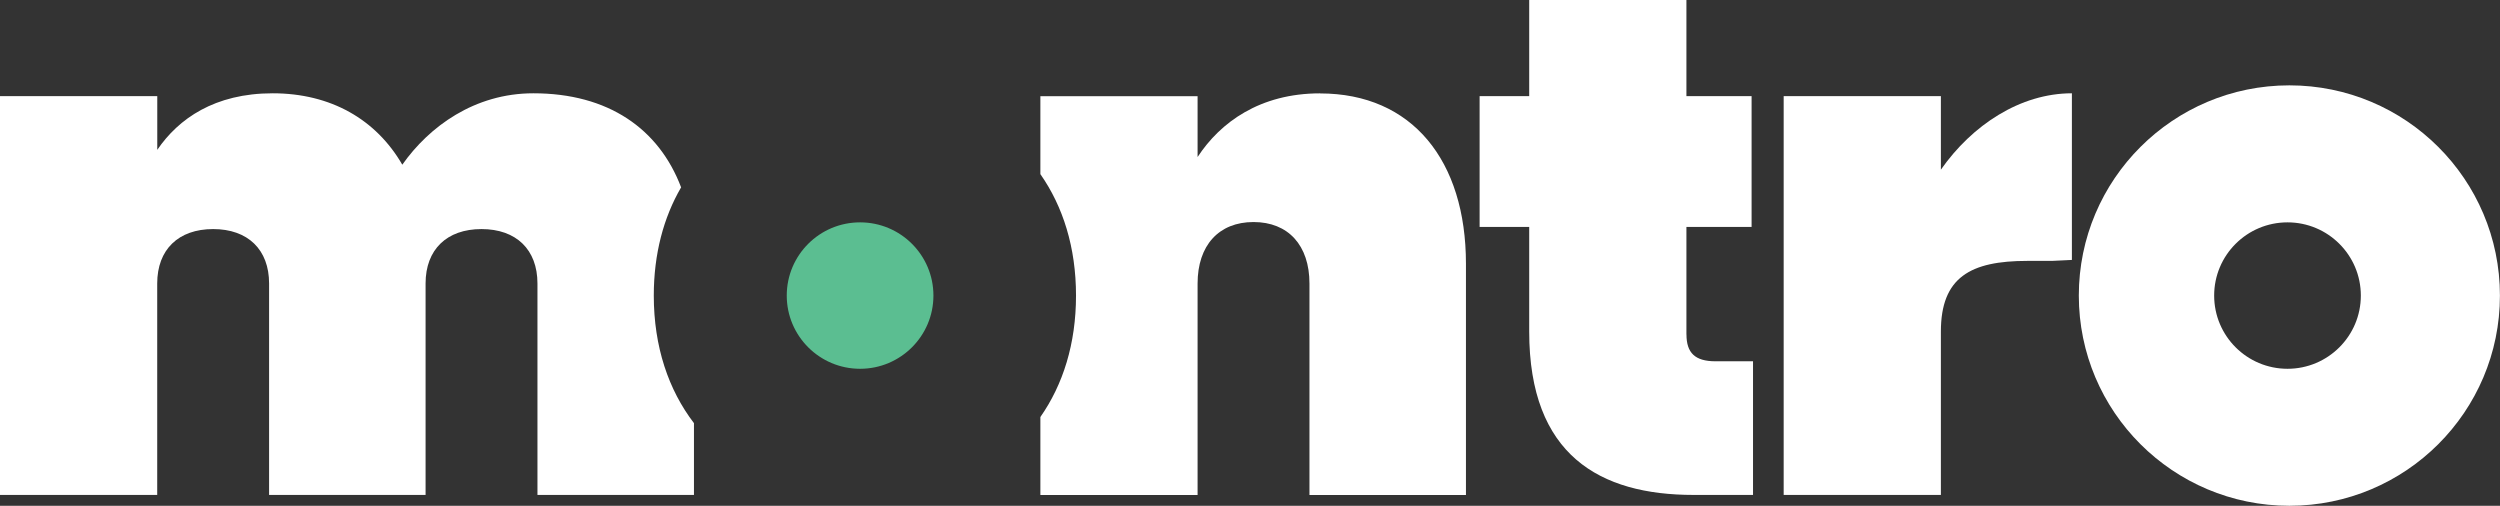<svg width="173" height="35" viewBox="0 0 173 35" fill="none" xmlns="http://www.w3.org/2000/svg">
<rect x="0" y="0" width="173" height="35" fill="#333333" stroke="none"/>
<g clip-path="url(#clip0_5711_11202)">
<path d="M47.135 12.97C45.596 8.909 42.092 6.456 36.906 6.456C32.838 6.456 29.701 8.757 27.839 11.397C26.027 8.265 22.89 6.456 18.871 6.456C14.853 6.456 12.351 8.216 10.883 10.37V6.653H0V34.25H10.879V19.618C10.879 17.268 12.347 15.852 14.75 15.852C17.153 15.852 18.621 17.272 18.621 19.618V34.25H29.45V19.618C29.45 17.268 30.918 15.852 33.321 15.852C35.724 15.852 37.192 17.272 37.192 19.618V34.25H48.022V29.282C46.263 26.981 45.242 24.001 45.242 20.453C45.242 17.563 45.923 15.047 47.127 12.974L47.135 12.97Z" fill="white"/>
<path d="M91.353 6.46C87.187 6.46 84.444 8.466 82.873 10.866V6.657H71.994V12.05C73.561 14.288 74.46 17.12 74.46 20.453C74.46 23.786 73.561 26.619 71.994 28.857V34.254H82.873V19.622C82.873 16.982 84.341 15.365 86.744 15.365C89.147 15.365 90.615 16.977 90.615 19.622V34.254H101.444V18.255C101.444 11.111 97.721 6.465 91.349 6.465L91.353 6.46Z" fill="white"/>
<path d="M116.7 23.143V15.704H121.21V6.652H116.7V0H105.821V6.652H102.389V15.704H105.821V22.946C105.821 31.511 110.721 34.249 117.192 34.249H121.309V25.001H118.713C117.29 25.001 116.704 24.416 116.704 23.143H116.7Z" fill="white"/>
<path d="M142.069 18.054H140.288C136.367 18.054 134.309 19.18 134.309 22.946V34.25H123.43V6.653H134.309V11.741C136.466 8.659 139.8 6.456 143.375 6.456V17.987L142.069 18.05V18.054Z" fill="white"/>
<path d="M59.518 25.52C62.321 25.52 64.593 23.251 64.593 20.453C64.593 17.655 62.321 15.387 59.518 15.387C56.715 15.387 54.443 17.655 54.443 20.453C54.443 23.251 56.715 25.52 59.518 25.52Z" fill="#5BBE91"/>
<path fill-rule="evenodd" clip-rule="evenodd" d="M172.995 20.453C172.995 28.487 166.472 35 158.425 35C150.378 35 143.854 28.487 143.854 20.453C143.854 12.419 150.378 5.906 158.425 5.906C166.472 5.906 172.995 12.419 172.995 20.453ZM163.37 20.453C163.37 23.251 161.098 25.52 158.295 25.52C155.492 25.52 153.22 23.251 153.22 20.453C153.22 17.655 155.492 15.387 158.295 15.387C161.098 15.387 163.37 17.655 163.37 20.453Z" fill="white"/>
</g>
<defs>
<clipPath id="clip0_5711_11202">
<rect width="173" height="35" fill="white"/>
</clipPath>
</defs>
</svg>
